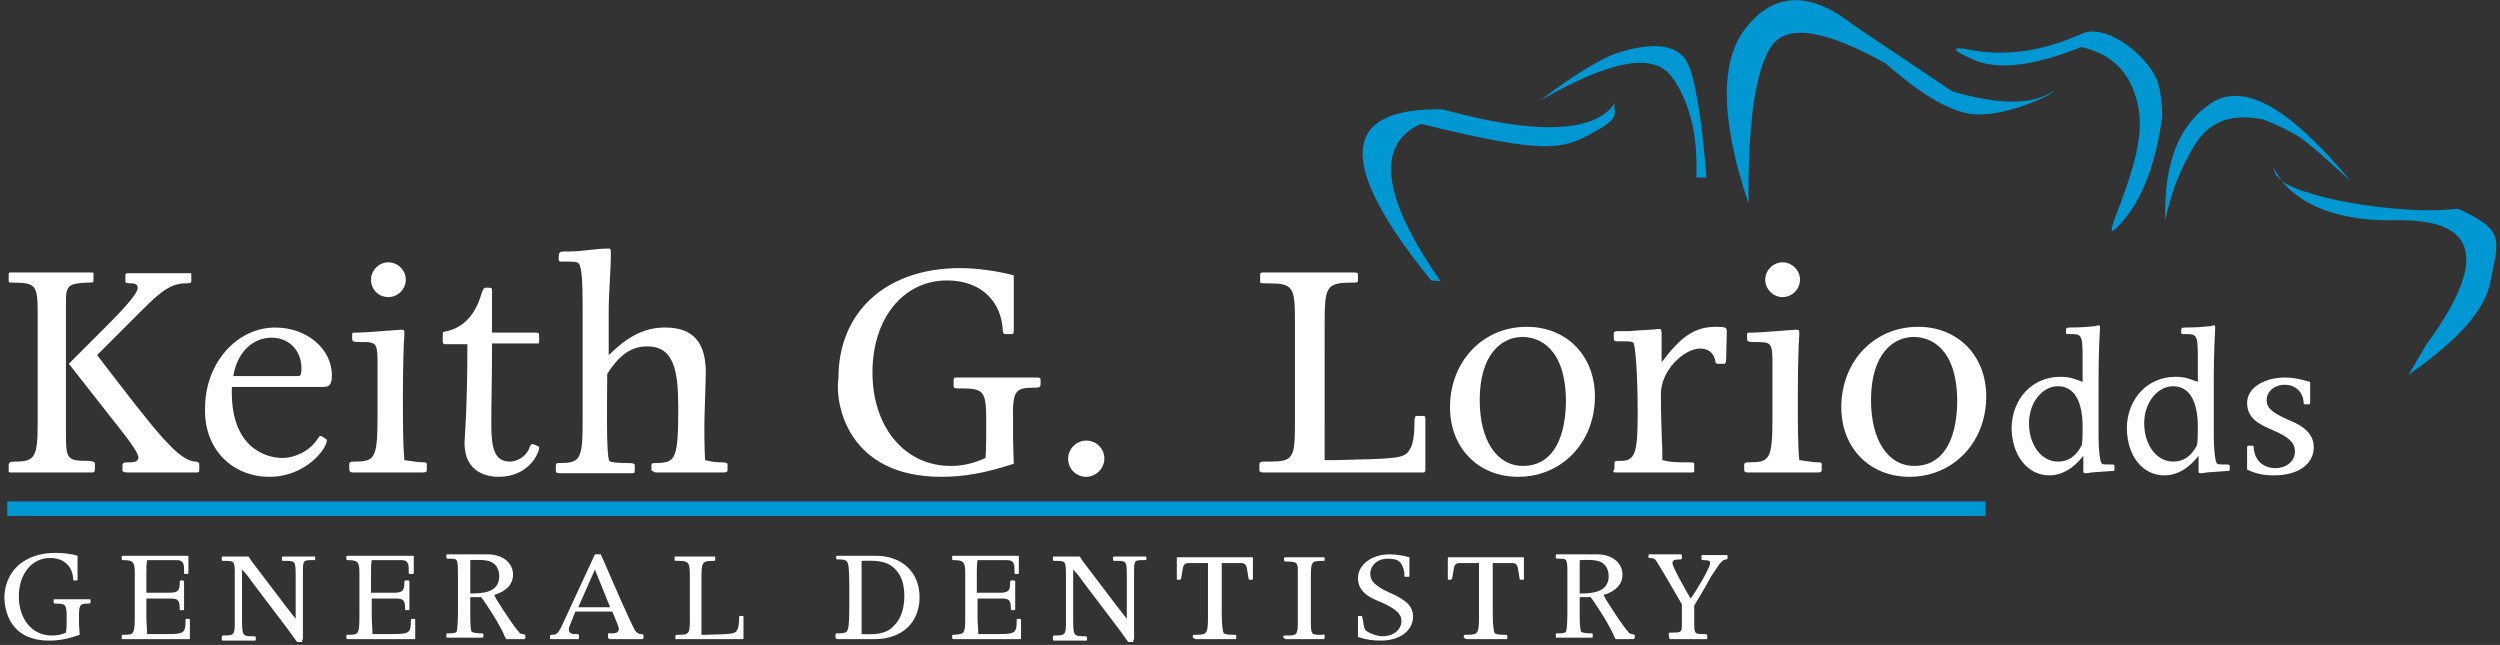 <?xml version="1.0" encoding="utf-8"?>
<svg xmlns="http://www.w3.org/2000/svg" xmlns:xlink="http://www.w3.org/1999/xlink" version="1.1" id="Layer_1" x="0px" y="0px" viewBox="0 0 345 89" style="enable-background:new 0 0 345 89;">
<rect x="0" y="0" width="345" height="89" fill="#333333" stroke="none"/>
<g id="Artboard-Copy-3">
	<path id="KeithG.Lorio" style="fill:#FFFFFF;" d="M17.6,65.2l9.6,0c0.2,0,0.3-0.1,0.3-0.3v-0.7c0-0.4-0.1-0.4-0.4-0.5&#xA;		c-2.4,0-5.2-3.6-13.7-14.7l6.3-6.3c2.8-2.8,4.1-3.6,6-3.6c0.5,0,0.7,0,0.7-0.4v-0.9c0-0.1,0-0.1-0.3-0.1h-8.4&#xA;		c-0.3,0-0.4,0.1-0.4,0.3v0.9c0,0.1,0.2,0.2,0.8,0.2s0.9,0.2,0.9,0.6c0,0.7-1.2,2.2-4.4,5.4l-5.1,5.1l6.6,8.4c2,2.5,3,4,3,4.5&#xA;		s-0.4,0.7-1.1,0.7c-0.9,0-1.1,0-1.1,0.5v0.7C17,65.1,17.2,65.2,17.6,65.2z M1.4,65.2l11.4,0c0.1,0,0.3-0.1,0.3-0.4v-0.7&#xA;		c0-0.4-0.1-0.4-0.9-0.5c-2.9,0-3.1-0.2-3.1-3.7l0-18.4c0-2.1,0.4-2.4,3-2.5c0.6,0,0.8,0,0.8-0.2v-1.1c0-0.1-0.1-0.1-0.4-0.1H1.6&#xA;		c-0.3,0-0.4,0-0.4,0.2v0.9C1.2,39,1.3,39,1.7,39c3.4,0,3.5,0.4,3.5,4.6v14.8c0,4.7-0.4,5.3-3.1,5.3c-0.7,0-0.9,0.1-0.9,0.5v0.7&#xA;		C1.2,65.1,1.2,65.2,1.4,65.2z M37.2,65.8c5,0,7.9-3.9,7.9-5c0-0.1,0-0.2-0.1-0.2l-0.6-0.4c-0.3-0.1-0.3,0-0.6,0.4&#xA;		c-1,1.6-3.1,2.6-4.8,2.6c-2.4,0-7.3-1.5-7-9.8h12.6c0.9,0,1.2-0.4,1.2-1.6c0-3.7-3.5-6.6-7.8-6.6c-5.4,0-9.7,5-9.7,11.1&#xA;		C28.1,61.8,31.9,65.8,37.2,65.8z M41.2,51.9h-9c0.5-3.2,2.6-5.3,5.3-5.3c2.4,0,4.1,1.8,4.1,4.2C41.6,51.6,41.5,51.9,41.2,51.9z&#xA;		 M53.6,41c1.3,0,2.4-1.1,2.4-2.4c0-1.3-1.1-2.4-2.4-2.4c-1.3,0-2.4,1.1-2.4,2.4C51.2,39.9,52.2,41,53.6,41z M48.7,65.2l9.6,0&#xA;		c0.5,0,0.6-0.1,0.6-0.4v-0.7c0-0.3-0.2-0.3-0.5-0.3c-0.5,0-1.2-0.1-2.6-0.3c-0.2-2.3-0.2-5.2-0.2-8.9c0-3.5,0.1-7.2,0.2-8.4v-0.3&#xA;		c0-0.3,0-0.4-0.5-0.4c-0.3,0-4.8,0.4-5.8,0.4l-0.3,0c-0.5,0-0.6,0-0.6,0.2v0.6c0,0.4,0.1,0.5,1,0.5c2.5,0,2.5,0,2.5,3.6v6.7&#xA;		c0,5.9-0.4,6.2-3.3,6.2c-0.4,0-0.6,0.1-0.6,0.3v0.7C48.2,65.1,48.4,65.2,48.7,65.2z M68.8,65.8c4.2,0,5.6-3.3,5.6-4&#xA;		c0-0.1,0-0.2-0.1-0.2l-0.7-0.3c-0.2-0.1-0.4,0.1-0.5,0.4c-0.5,1.5-2,2-2.7,2c-2.1,0-2.6-1.7-2.6-5.1l0-0.5c0-2.6,0.1-5.3,0.1-10.7&#xA;		h6.2c0.3,0,0.3,0,0.3-0.3v-0.9c0-0.2-0.1-0.3-0.4-0.3h-6.1v-5.8c0-0.4-0.1-0.4-0.8-0.4c-0.4,0-0.5,0.3-0.8,1.3&#xA;		c-0.9,2.7-2.5,4.2-4.6,4.7c-0.6,0.1-0.6,0.1-0.6,0.5l0,0.9c0,0.3,0.1,0.4,0.3,0.4h3.1c0,9.2-0.4,13.2-0.4,13.6&#xA;		C64.1,65.4,67.5,65.8,68.8,65.8z M90.5,65.2l9.4,0c0.3,0,0.5-0.1,0.5-0.3v-0.8c0-0.2-0.2-0.3-0.9-0.3c-0.8,0-1.4-0.1-2.2-0.3&#xA;		c-0.1-2.2-0.1-3.3-0.1-4.9c0-1.1,0.2-6.1,0.2-7.2c0-4.2-1.8-6.2-5.6-6.2c-2.8,0-5,1.1-7.8,3.8v-5.9c0-3,0.3-5.4,0.3-8.4&#xA;		c0-0.3-0.1-0.4-0.3-0.4c-0.9,0-1.8,0.1-2.7,0.2c-0.9,0.1-1.8,0.2-2.7,0.2H78c-0.8,0-0.9,0.1-0.9,0.9l0,0.1c0,0.4,0,0.4,0.8,0.4&#xA;		c1.3,0,1.8,0,2,0.3c0.4,0.5,0.5,2.8,0.5,5.7v16.3c0,5.1-0.4,5.5-3.3,5.5c-0.4,0-0.4,0.1-0.4,1c0,0.3,0.1,0.4,0.5,0.4l10,0&#xA;		c0.3,0,0.4,0,0.4-0.4v-0.6c0-0.3-0.1-0.4-1-0.4c-1.3,0-2.4-0.1-2.5-0.3c-0.5-0.6-0.3-9.6-0.3-12c1.7-2.7,3.4-3.8,5.5-3.8&#xA;		c3.7,0,4.3,3.3,4.3,8.5c0,7.1-0.4,7.5-2.9,7.6c-0.6,0-0.8,0-0.8,0.3v0.7C90.1,65,90.3,65.2,90.5,65.2z M129.9,65.8&#xA;		c3.1,0,6-0.5,10-1.8c0-0.6-0.1-2.6-0.1-4.2l0-1.7c-0.1-4.2,0.3-4.6,2.9-4.6c0.6,0,0.9,0,0.9-0.5v-0.6c0-0.2-0.1-0.3-0.4-0.3h-11.3&#xA;		c-0.2,0-0.3,0.1-0.3,0.3v0.8c0,0.4,0.1,0.4,1.1,0.4c3.1,0,3.4,0.4,3.4,4.6c0,2,0,3.8-0.1,5c-1.5,0.7-3.1,1.1-4.8,1.1&#xA;		c-6.3,0-10.8-5.3-10.8-12.9c0-7.4,4.2-12.7,10.3-12.7c4.5,0,7.5,2.7,7.7,7c0,0.2,0.1,0.4,0.3,0.4h0.9c0.2,0,0.3-0.1,0.3-0.5v-7.6&#xA;		c-2.2-0.6-5.1-1-7.4-1c-10.2,0-16.8,6-16.8,15.2C115.2,55.5,116.8,65.8,129.9,65.8z M149.9,65.8c1.4,0,2.5-1.2,2.5-2.5&#xA;		c0-1.4-1.1-2.5-2.5-2.5c-1.4,0-2.5,1.2-2.5,2.5C147.4,64.7,148.5,65.8,149.9,65.8z M174.3,65.2l22.2,0c0.1,0,0.2-0.2,0.2-0.3v-7.2&#xA;		c0-0.2-0.1-0.3-0.3-0.3h-0.9c-0.2,0-0.3,0.2-0.3,0.7c0,2-0.2,3.3-0.7,4c-0.7,1.2-1.8,1.2-10.4,1.4l-1.3,0V44.7&#xA;		c0-5.2,0.2-5.7,3.9-5.7c0.5,0,0.7,0,0.7-0.3v-0.9c0-0.1-0.2-0.2-0.5-0.2h-12.7c-0.1,0-0.3,0.1-0.3,0.2v1.1c0,0.2,0.2,0.2,1.1,0.2&#xA;		c3.4,0,3.7,0.5,3.7,4.9v14.6c0,4.7-0.3,5.1-3.6,5.1h-0.8c-0.3,0-0.5,0.1-0.5,0.4v0.9C173.9,65.1,174,65.2,174.3,65.2z M209.5,65.8&#xA;		c6,0,10.6-4.7,10.6-11.1c0-5.6-3.9-9.6-9.4-9.6c-6.1,0-10.6,4.8-10.6,11.1C200.1,61.8,204,65.8,209.5,65.8z M210.2,64.3&#xA;		c-3.7,0-6-3.6-6-9.1c0-6.4,3.1-8.7,5.9-8.7v0c2.3,0,6,1.5,6,9C216,61.1,213.9,64.3,210.2,64.3z M223,65.2l10.2,0&#xA;		c0.6,0,0.6,0,0.6-0.3V64c0-0.2-0.2-0.2-1.2-0.2c-1.3,0-2,0-3.2-0.3l0-1.2c-0.1-2.6-0.2-5.2-0.2-7.9c0-3.4,3.3-6.3,5.4-6.3&#xA;		c1.1,0,1.8,0.5,2.1,1.6c0,0.3,0.1,0.5,0.3,0.5h1c0.1,0,0.2-0.3,0.2-0.4l0.1-4.1c0-0.5-0.2-0.6-1.5-0.6c-2.9,0-4.8,1.3-7.5,4.9v-4&#xA;		c0-0.4-0.1-0.6-0.2-0.6l-0.3,0c-0.5,0.1-1.4,0.1-2.8,0.2l-1.2,0.1c-0.2,0-0.7,0-1.5,0c-0.4,0-0.6,0.1-0.6,0.2v0.9&#xA;		c0,0.2,0.1,0.3,0.6,0.3c1.5,0,1.9,0,2.1,0.2c0.3,0.3,0.6,4.6,0.6,9.5l0,0.3c0,5.6-0.4,6.5-2.4,6.5c-0.7,0-0.8,0-0.8,0.3v0.8&#xA;		C222.5,65.1,222.6,65.2,223,65.2z M246,41c1.3,0,2.4-1.1,2.4-2.4c0-1.3-1.1-2.4-2.4-2.4c-1.3,0-2.4,1.1-2.4,2.4&#xA;		C243.6,39.9,244.7,41,246,41z M241.2,65.2l9.6,0c0.5,0,0.6-0.1,0.6-0.4v-0.7c0-0.3-0.2-0.3-0.5-0.3c-0.5,0-1.2-0.1-2.6-0.3&#xA;		c-0.2-2.1-0.2-4.9-0.2-8.3l0-0.6c0-3.5,0.1-7.2,0.2-8.4v-0.3c0-0.3,0-0.4-0.5-0.4c-0.3,0-4.8,0.4-5.8,0.4l-0.3,0&#xA;		c-0.5,0-0.6,0-0.6,0.2v0.6c0,0.4,0.1,0.5,1,0.5c2.4,0,2.5,0,2.5,3.2l0,7.2c0,5.9-0.4,6.2-3.3,6.2c-0.4,0-0.6,0.1-0.6,0.3v0.7&#xA;		C240.7,65.1,240.8,65.2,241.2,65.2z M263.5,65.8c6,0,10.6-4.7,10.6-11.1c0-5.6-3.9-9.6-9.4-9.6c-6.1,0-10.6,4.8-10.6,11.1&#xA;		C254.1,61.8,258,65.8,263.5,65.8z M264.2,64.3c-3.7,0-6-3.6-6-9.1c0-6.4,3.1-8.7,5.9-8.7v0c2.3,0,6,1.5,6,9&#xA;		C270,61.1,267.9,64.3,264.2,64.3z"/>
	<path id="GENERALDENTISTRY" style="fill:#FFFFFF;" d="M6.8,88.4c1.3,0,2.5-0.2,4.2-0.8c0-0.3-0.1-1.1-0.1-1.7l0-0.7&#xA;		c0-1.7,0.1-1.9,1.2-1.9c0.2,0,0.4,0,0.4-0.2v-0.3c0-0.1-0.1-0.1-0.2-0.1H7.5c-0.1,0-0.1,0.1-0.1,0.1v0.3c0,0.2,0.1,0.2,0.4,0.2&#xA;		c1.3,0,1.4,0.2,1.4,1.9c0,0.8,0,1.6-0.1,2.1c-0.6,0.3-1.3,0.4-2,0.4c-2.6,0-4.5-2.2-4.5-5.4c0-3.1,1.8-5.3,4.3-5.3&#xA;		c1.9,0,3.1,1.1,3.2,2.9c0,0.1,0,0.2,0.1,0.2h0.4c0.1,0,0.1,0,0.1-0.2v-3.2c-0.9-0.3-2.1-0.4-3.1-0.4c-4.2,0-7,2.5-7,6.3&#xA;		C0.7,84.2,1.3,88.4,6.8,88.4z M16.9,88.2l9.2,0c0.1,0,0.1,0,0.1-0.1v-2.5c0-0.1,0-0.2-0.1-0.2h-0.4c-0.1,0-0.1,0.1-0.1,0.3&#xA;		c0,1.6-0.2,1.8-2.4,1.8l-2.9,0c0-0.9-0.1-1.5-0.1-2.4v-2.5h3.4c1,0,1.2,0.3,1.2,1.4c0,0.2,0,0.2,0.1,0.2h0.4c0.1,0,0.1,0,0.1-0.2&#xA;		v-3.7c0-0.1,0-0.2-0.2-0.2H25c-0.1,0-0.2,0-0.2,0.3c0,1.1-0.2,1.4-1.5,1.4h-3.1v-2.5c0-0.9,0-1.4,0.1-2h4.1c0.7,0,1,0.3,1,1.2V79&#xA;		c0,0.1,0,0.2,0.1,0.2h0.4c0.1,0,0.1-0.1,0.1-0.2v-2.1c0-0.2,0-0.2-0.2-0.2H17c-0.1,0-0.2,0-0.2,0.1v0.4c0,0.1,0.1,0.1,0.3,0.1&#xA;		c1.3,0,1.5,0.3,1.5,1.8v5.7c0,2.8-0.1,2.8-1.6,2.8c-0.1,0-0.2,0-0.2,0.1V88C16.8,88.2,16.8,88.2,16.9,88.2z M41.7,88.3&#xA;		c0.1,0,0.1-0.1,0.1-0.2l0-9.2c0-1.6,0.1-1.6,1.3-1.6c0.3,0,0.4,0,0.4-0.1v-0.3c0-0.1-0.1-0.1-0.1-0.1h-4.3c-0.1,0-0.2,0-0.2,0.1&#xA;		v0.3c0,0.2,0,0.2,0.4,0.2c1.4,0,1.5,0,1.5,1.9v6.1c-0.4-0.5-1-1.3-1.4-1.8l-4.1-5.4c-0.4-0.5-0.7-0.9-1-1.4h-3.6&#xA;		c-0.1,0-0.1,0-0.1,0.4c0,0.2,0,0.2,0.4,0.2c1.4,0,1.4,0.1,1.4,2v6.7c0,1.5-0.2,1.6-1.5,1.6c-0.3,0-0.3,0-0.3,0.5&#xA;		c0,0.1,0,0.2,0.2,0.2l4.4,0c0.1,0,0.1-0.1,0.1-0.1v-0.3c0-0.2-0.1-0.2-0.5-0.2c-1.3,0-1.4-0.1-1.4-2.3l0-6.9c0.5,0.5,0.9,1,1.3,1.6&#xA;		l5,6.6l1.3,1.8H41.7z M48,88.2l9.2,0c0.1,0,0.1,0,0.1-0.1v-2.5c0-0.1,0-0.2-0.1-0.2h-0.4c-0.1,0-0.1,0.1-0.1,0.3&#xA;		c0,1.6-0.2,1.8-2.4,1.8l-2.9,0c0-0.9-0.1-1.5-0.1-2.4v-2.5h3.4c1,0,1.2,0.3,1.2,1.4c0,0.2,0,0.2,0.1,0.2h0.4c0.1,0,0.1,0,0.1-0.2&#xA;		v-3.7c0-0.1,0-0.2-0.2-0.2h-0.3c-0.1,0-0.2,0-0.2,0.3c0,1.1-0.2,1.4-1.5,1.4h-3.1v-2.5c0-0.9,0-1.4,0.1-2h4.1c0.7,0,1,0.3,1,1.2V79&#xA;		c0,0.1,0,0.2,0.1,0.2H57c0.1,0,0.1-0.1,0.1-0.2v-2.1c0-0.2,0-0.2-0.2-0.2H48c-0.1,0-0.2,0-0.2,0.1v0.4c0,0.1,0.1,0.1,0.3,0.1&#xA;		c1.3,0,1.5,0.3,1.5,1.8v5.7c0,2.8-0.1,2.8-1.6,2.8c-0.1,0-0.2,0-0.2,0.1V88C47.8,88.2,47.9,88.2,48,88.2z M69.9,88.2l2.4,0&#xA;		c0.1,0,0.2-0.1,0.2-0.2v-0.3c0-0.1-0.1-0.1-0.3-0.2c-0.3,0-0.5-0.1-0.6-0.3c-0.4-0.4-1.6-2.1-3.1-4.5l-0.3-0.6&#xA;		c1.7-0.5,2.6-1.5,2.6-2.8c0-1.6-1.4-2.8-3.5-2.8h-5.5c-0.1,0-0.2,0-0.2,0.1v0.3c0,0.2,0.1,0.2,0.5,0.2c1.1,0,1.1,0,1.1,2.6v4.8&#xA;		c0,1.6-0.1,2.5-0.2,2.7c-0.2,0.2-0.7,0.2-1.1,0.2c-0.3,0-0.3,0-0.3,0.2v0.3c0,0.1,0,0.1,0.1,0.1l4.8,0c0.1,0,0.2,0,0.2-0.1v-0.4&#xA;		c0-0.1-0.2-0.1-0.3-0.1c-0.7,0-1.1-0.1-1.3-0.2c-0.1-0.1-0.2-0.8-0.2-2l0-2.8h0.7l0.7,0l0.1,0l0.3,0.4c1.4,2,2.6,4.1,2.9,4.9&#xA;		C69.8,88.1,69.8,88.2,69.9,88.2z M64.9,81.9v-4.6c1.8-0.1,2.8,0,3.4,0.6c0.4,0.4,0.6,1,0.6,1.6C68.9,81.8,66.6,81.9,64.9,81.9z&#xA;		 M84.1,88.2l4.5,0c0.1,0,0.2,0,0.2-0.2v-0.3c0-0.1,0-0.2-0.4-0.2c-0.3,0-0.5-0.2-0.7-0.4c-0.6-0.9-3.7-8.1-4.3-9.5l-0.5-1.1h-0.8&#xA;		l-4.4,9.5c-0.7,1.6-1,1.6-1.6,1.6c-0.1,0-0.2,0.1-0.2,0.2V88c0,0.1,0,0.2,0.1,0.2l3.8,0c0.1,0,0.1-0.1,0.1-0.2v-0.3&#xA;		c0-0.1-0.1-0.2-0.2-0.2h-0.4c-0.5,0-0.8-0.2-0.8-0.6c0-0.1,0-0.3,0.1-0.5l0.8-2h5.1l0.7,1.7c0.1,0.3,0.2,0.5,0.2,0.7&#xA;		c0,0.4-0.3,0.6-0.9,0.6h-0.5c-0.1,0-0.1,0.1-0.1,0.2l0,0.3C83.9,88.1,84.1,88.2,84.1,88.2z M84.2,83.8h-4.4l2.3-5.2L84.2,83.8z&#xA;		 M93.3,88.2l9.2,0c0.1,0,0.1-0.1,0.1-0.1v-3c0-0.1-0.1-0.1-0.1-0.1h-0.4c-0.1,0-0.1,0.1-0.1,0.3c0,0.8-0.1,1.4-0.3,1.7&#xA;		c-0.3,0.5-0.8,0.5-4.3,0.6l-0.6,0v-7.8c0-2.2,0.1-2.4,1.6-2.4c0.2,0,0.3,0,0.3-0.1v-0.4c0-0.1-0.1-0.1-0.2-0.1h-5.3&#xA;		c-0.1,0-0.1,0-0.1,0.1v0.4c0,0.1,0.1,0.1,0.5,0.1c1.4,0,1.6,0.2,1.6,2v6.1c0,1.9-0.1,2.1-1.5,2.1h-0.3c-0.1,0-0.2,0.1-0.2,0.2v0.4&#xA;		C93.1,88.2,93.1,88.2,93.3,88.2z M115.6,88.2l5.1,0c3.8,0,6.2-2.3,6.2-5.8c0-3.4-2.4-5.7-6-5.7h-5.3c-0.2,0-0.2,0-0.2,0.1v0.3&#xA;		c0,0.1,0.1,0.1,0.1,0.1h0.4c0.4,0,0.8,0.1,0.9,0.2c0.3,0.2,0.4,1.2,0.4,3.2v3.4c0,2.2-0.1,2.9-0.4,3.2c-0.1,0.1-0.5,0.2-1,0.2h-0.3&#xA;		c-0.1,0-0.2,0-0.2,0.1V88C115.4,88.1,115.4,88.2,115.6,88.2z M118.9,87.5c0-0.5,0-0.9,0-1.6l0-6.8c0-0.6,0-1.2,0-1.7&#xA;		c2.4-0.1,3.6,0.1,4.6,1.1c0.9,0.9,1.3,2.1,1.3,3.8c0,1.6-0.5,3.2-1.4,4C122.4,87.5,120.8,87.6,118.9,87.5z M131.6,88.2l9.2,0&#xA;		c0.1,0,0.1,0,0.1-0.1v-2.5c0-0.1,0-0.2-0.1-0.2h-0.4c-0.1,0-0.1,0.1-0.1,0.3c0,1.6-0.2,1.8-2.4,1.8l-2.9,0c0-0.9-0.1-1.5-0.1-2.4&#xA;		v-2.5h3.4c1,0,1.2,0.3,1.2,1.4c0,0.2,0,0.2,0.1,0.2h0.4c0.1,0,0.1,0,0.1-0.2v-3.7c0-0.1,0-0.2-0.2-0.2h-0.3c-0.1,0-0.2,0-0.2,0.3&#xA;		c0,1.1-0.2,1.4-1.5,1.4h-3.1v-2.5c0-0.9,0-1.4,0.1-2h4.1c0.7,0,1,0.3,1,1.2V79c0,0.1,0,0.2,0.1,0.2h0.4c0.1,0,0.1-0.1,0.1-0.2v-2.1&#xA;		c0-0.2,0-0.2-0.2-0.2h-8.8c-0.1,0-0.2,0-0.2,0.1v0.4c0,0.1,0.1,0.1,0.3,0.1c1.3,0,1.5,0.3,1.5,1.8l0,6.1c0,2.3-0.1,2.3-1.6,2.4&#xA;		c-0.1,0-0.2,0-0.2,0.1V88C131.4,88.2,131.5,88.2,131.6,88.2z M156.4,88.3c0.1,0,0.1-0.1,0.1-0.2l0-9.2c0-1.6,0.1-1.6,1.3-1.6&#xA;		c0.3,0,0.4,0,0.4-0.1v-0.3c0-0.1-0.1-0.1-0.1-0.1h-4.3c-0.1,0-0.2,0-0.2,0.1v0.3c0,0.2,0,0.2,0.4,0.2c1.4,0,1.5,0,1.5,1.9v6.1&#xA;		c-0.4-0.5-1-1.3-1.4-1.8l-4.1-5.4c-0.4-0.5-0.7-0.9-1-1.4h-3.6c-0.1,0-0.1,0-0.1,0.4c0,0.2,0,0.2,0.4,0.2c1.4,0,1.4,0.1,1.4,2v6.7&#xA;		c0,1.5-0.2,1.6-1.5,1.6c-0.3,0-0.3,0-0.3,0.5c0,0.1,0,0.2,0.2,0.2l4.4,0c0.1,0,0.1-0.1,0.1-0.1v-0.3c0-0.2-0.1-0.2-0.5-0.2&#xA;		c-1.3,0-1.4-0.1-1.4-2.3l0-6.9c0.5,0.5,0.9,1,1.3,1.6l5,6.6l1.3,1.8H156.4z M165,88.2l5.5,0c0.1,0,0.1,0,0.1-0.1v-0.4&#xA;		c0-0.1,0-0.1-0.5-0.1c-0.7,0-1.1-0.1-1.2-0.2c-0.2-0.2-0.3-1.3-0.3-2.9v-6.8h2.6c0.6,0,0.8,0.2,0.9,0.9l0.2,1.2&#xA;		c0,0.1,0,0.2,0.2,0.2h0.3c0.1,0,0.1,0,0.1-0.1v-2.8c0-0.2,0-0.2-0.2-0.2h-10.1c-0.2,0-0.2,0-0.2,0.2v2.8c0,0.1,0.1,0.1,0.1,0.1h0.3&#xA;		c0.1,0,0.2-0.1,0.2-0.2l0.2-1.2c0.1-0.7,0.3-0.9,0.9-0.9h2.6v7.3c0,2.4-0.1,2.6-1.6,2.6c-0.4,0-0.5,0-0.5,0.2V88&#xA;		C164.9,88.1,164.9,88.2,165,88.2z M177.4,88.2l5.2,0c0.1,0,0.2,0,0.2-0.2v-0.3c0-0.1-0.1-0.2-0.3-0.1l-0.5,0c-1,0-1.1-0.1-1.1-1.9&#xA;		v-6.1c0-2.1,0.1-2.2,1.7-2.2c0.2,0,0.2,0,0.2-0.1v-0.3c0-0.1-0.1-0.1-0.2-0.1h-5.2c-0.1,0-0.2,0-0.2,0.1v0.3c0,0.1,0.1,0.2,0.3,0.2&#xA;		c1.4,0,1.6,0.1,1.6,1.2l0,7.1c0,1.7-0.1,1.9-1.3,1.9l-0.4,0c-0.2,0-0.3,0-0.3,0.1V88C177.3,88.1,177.4,88.2,177.4,88.2z&#xA;		 M190.6,88.4c2.6,0,4.4-1.4,4.4-3.3c0-1.4-0.9-2.3-3.2-3.3c-2-0.9-2.7-1.6-2.7-2.6c0-1.2,1-2.1,2.4-2.1c1.5,0,2,0.4,2.3,1.9l0,0.3&#xA;		c0,0.3,0,0.3,0.2,0.3h0.3c0.1,0,0.2,0,0.2-0.1v-2.6c-0.7-0.2-1.8-0.4-2.7-0.4c-2.5,0-4.4,1.4-4.4,3.3c0,2,1.9,2.8,3.2,3.3&#xA;		c2,0.9,2.8,1.6,2.8,2.6c0,1.2-1.1,2.1-2.6,2.1c-0.7,0-1.6-0.3-2.2-0.7c-0.3-0.2-0.4-0.6-0.5-1.4c-0.1-0.4-0.1-0.7-0.2-0.7h-0.4&#xA;		c-0.1,0-0.1,0.1-0.1,0.2v2.7C188.6,88.3,189.4,88.4,190.6,88.4z M202.4,88.2l5.5,0c0.1,0,0.1,0,0.1-0.1v-0.4c0-0.1,0-0.1-0.5-0.1&#xA;		c-0.7,0-1.1-0.1-1.2-0.2c-0.2-0.2-0.3-1.3-0.3-2.9v-6.8h2.6c0.6,0,0.8,0.2,0.9,0.9l0.2,1.2c0,0.1,0,0.2,0.2,0.2h0.3&#xA;		c0.1,0,0.1,0,0.1-0.1v-2.8c0-0.2,0-0.2-0.2-0.2h-10.1c-0.2,0-0.2,0-0.2,0.2v2.8c0,0.1,0.1,0.1,0.1,0.1h0.3c0.1,0,0.2-0.1,0.2-0.2&#xA;		l0.2-1.2c0.1-0.7,0.3-0.9,0.9-0.9h2.6v7.3c0,2.4-0.1,2.6-1.6,2.6c-0.4,0-0.5,0-0.5,0.2V88C202.2,88.1,202.3,88.2,202.4,88.2z&#xA;		 M223,88.2l2.4,0c0.1,0,0.2-0.1,0.2-0.2v-0.3c0-0.1-0.1-0.1-0.3-0.2c-0.3,0-0.5-0.1-0.6-0.3c-0.4-0.4-1.6-2.1-3.1-4.5l-0.3-0.6&#xA;		c1.7-0.5,2.6-1.5,2.6-2.8c0-1.6-1.4-2.8-3.5-2.8h-5.5c-0.1,0-0.2,0-0.2,0.1v0.3c0,0.2,0.1,0.2,0.5,0.2c1,0,1.1,0,1.1,1.9l0,5.5&#xA;		c0,1.6-0.1,2.5-0.2,2.7c-0.2,0.2-0.7,0.2-1.1,0.2c-0.3,0-0.3,0-0.3,0.2v0.3c0,0.1,0,0.1,0.1,0.1l4.8,0c0.1,0,0.2,0,0.2-0.1v-0.4&#xA;		c0-0.1-0.2-0.1-0.3-0.1c-0.7,0-1.1-0.1-1.3-0.2c-0.1-0.2-0.2-0.9-0.2-2.2v-2.6h0.7l0.7,0l0.1,0l0.3,0.4c1.4,2,2.6,4.1,2.9,4.9&#xA;		C222.9,88.1,222.9,88.2,223,88.2z M218,81.9v-4.6c1.8-0.1,2.8,0,3.4,0.6c0.4,0.4,0.6,1,0.6,1.6C222,81.8,219.6,81.9,218,81.9z&#xA;		 M230.6,88.2l4.8,0c0.1,0,0.2,0,0.2-0.1v-0.4c0-0.1-0.1-0.2-0.4-0.2c-0.6,0-1.1,0-1.2-0.2c-0.2-0.2-0.2-0.6-0.2-2&#xA;		c0-0.6,0-1.1,0-1.7l0.4-0.7c0.8-1.3,1.6-2.7,1.9-3.3l0.8-1.2c0.6-0.9,0.8-1.1,1.3-1.2c0.1,0,0.2-0.1,0.2-0.1v-0.4&#xA;		c0,0,0-0.1-0.1-0.1H235c-0.1,0-0.2,0-0.2,0.1v0.4c0,0.1,0,0.2,0.3,0.2c0.7,0,0.9,0.1,0.9,0.4c0,0.7-2.2,4.3-2.7,4.9&#xA;		c-0.4-0.7-2.5-4.3-2.5-4.9c0-0.4,0.3-0.5,1-0.5c0.2,0,0.3,0,0.3-0.2v-0.3c0-0.1-0.1-0.2-0.1-0.2h-4.4c-0.1,0-0.1,0-0.1,0.1v0.3&#xA;		c0,0.1,0,0.1,0.2,0.1c0.4,0,0.5,0.1,0.7,0.2c0.3,0.3,2.2,3.6,3.3,5.5l0.4,0.7v2.9c0,1-0.2,1-1.5,1c-0.2,0-0.3,0-0.3,0.1v0.4&#xA;		C230.4,88.2,230.4,88.2,230.6,88.2z"/>
	<rect id="Rectangle" x="1" y="69.2" style="fill-rule:evenodd;clip-rule:evenodd;fill:#0097D2;" width="273" height="2"/>
	<path id="dds" style="fill:#FFFFFF;" d="M282.8,65.6c1.7,0,3.3-0.9,4.7-2.7c0,0.4,0,1,0,2.1c0,0.3,0.1,0.3,0.4,0.3&#xA;		c0.1,0,0.3,0,0.7-0.1c1-0.1,1.7-0.1,2.8-0.2c0.3,0,0.4,0,0.4-0.2v-0.5c0-0.2-0.1-0.2-0.8-0.2c-0.6,0-0.9,0-1-0.2&#xA;		c-0.2-0.2-0.4-1.9-0.4-3.6l0-6.2c0-3.3,0-5.1,0.2-8.9c0-0.2,0-0.3-0.2-0.3c-0.1,0-0.2,0-0.4,0.1c-1,0.1-2,0.2-3.6,0.2&#xA;		c-0.5,0-0.5,0.1-0.5,0.7c0,0.2,0.1,0.2,0.5,0.2c1.6,0,1.8,0,1.8,3.1v3.5c-1.1-0.4-1.7-0.7-3.1-0.7c-3.8,0-6.7,3-6.7,7.2&#xA;		C277.7,63,279.9,65.6,282.8,65.6z M284,63.7c-2.3,0-4-2.3-4-5.3c0-2.8,1.8-5.1,4-5.1s3.4,2,3.4,5.6c0,1,0,1.7-0.1,2.5&#xA;		C286.5,63,285.4,63.7,284,63.7z M298.7,65.6c1.7,0,3.3-0.9,4.7-2.7c0,0.4,0,1,0,2.1c0,0.3,0.1,0.3,0.4,0.3c0.1,0,0.3,0,0.7-0.1&#xA;		c1-0.1,1.7-0.1,2.8-0.2c0.3,0,0.4,0,0.4-0.2v-0.5c0-0.2-0.1-0.2-0.8-0.2c-0.6,0-0.9,0-1-0.2c-0.2-0.2-0.4-1.9-0.4-3.6l0-6.2&#xA;		c0-3.3,0-5.1,0.2-8.9c0-0.2,0-0.3-0.2-0.3c-0.1,0-0.2,0-0.4,0.1c-1,0.1-2,0.2-3.6,0.2c-0.5,0-0.5,0.1-0.5,0.7&#xA;		c0,0.2,0.1,0.2,0.5,0.2c1.6,0,1.8,0,1.8,3.1v3.5c-1.1-0.4-1.7-0.7-3.1-0.7c-3.8,0-6.7,3-6.7,7.2C293.6,63,295.7,65.6,298.7,65.6z&#xA;		 M299.9,63.7c-2.3,0-4-2.3-4-5.3c0-2.8,1.8-5.1,4-5.1c2.2,0,3.4,2,3.4,5.6c0,1,0,1.7-0.1,2.5C302.4,63,301.3,63.7,299.9,63.7z&#xA;		 M313.8,65.6c3.3,0,5.5-1.5,5.5-3.9c0-2.2-2.1-3.2-3.6-3.8c-2.2-1-2.9-1.6-2.9-2.7c0-1.2,1.1-2.1,2.5-2.1c1.5,0,2.5,1,2.6,2.4&#xA;		c0,0.2,0,0.3,0.2,0.3h0.5c0.1,0,0.2-0.1,0.2-0.2v-2.9c-1.5-0.4-2.3-0.6-3.4-0.6c-3.1,0-5.3,1.5-5.3,3.5c0,2.2,1.8,3,3.4,3.7&#xA;		c2.4,1,3.2,1.8,3.2,3c0,1.3-1.1,2.3-2.7,2.3c-1.6,0-2.9-1-3-2.9c0-0.1,0-0.2-0.2-0.2h-0.5c-0.1,0-0.2,0.1-0.2,0.2v3.1&#xA;		C311.3,65.4,312.5,65.6,313.8,65.6z"/>
	<path id="Combined-Shape" style="fill-rule:evenodd;clip-rule:evenodd;fill:#0097D2;" d="M314.9,25L314.9,25&#xA;		c3.9,2.7,17.5,4.7,24.3,3.8c6.6,3,5.6,4.2,4.5,10c-0.7,3.9-4.4,8.1-11.3,12.9l0,0l2.4-4.1c8.6-11.7,7.2-17.4-4.1-17.2&#xA;		C321.1,30.6,316.8,27.3,314.9,25L314.9,25z M222.9,14.2c-0.1,0.4-0.2,0.7-0.1,0.9c0.1,0.6,0.3,1.3-1.9,2.6c-5.1,3-6.8,3.8-24.8-0.6&#xA;		c-6.3,2.8-5.4,10.1,2.7,21.7l0,0l-1.3-0.1c-13.1-16.1-12.6-23.9,1.6-23.6C212.2,18.7,220.1,18.3,222.9,14.2z M297.3,10.3&#xA;		c0.7,1.1,1,3,1.1,5.7c-0.9,6.7-2.8,11.6-5.7,14.8c-4.3,4.8,3.6-7.9,2.5-15.3c-0.7-5-3.4-8-8-9c-6.5,2.6-11.4,3.2-14.7,1.8&#xA;		s-3.4-2-0.5-1.4c4.7,0.9,9.8,0.2,15.2-2.2C290.3,3.2,295.4,6.9,297.3,10.3z M324.4,25c-3.6-3.3-5.8-5.2-6.8-5.9&#xA;		c-1-0.7-2.7-1.6-5.2-2.6c-4.3-0.9-7.4,0.2-9.4,3.3c-2,3.2-3.4,6.7-4.2,10.6c-0.2-7.9,1.9-13.3,6.4-16.2S316,14.9,324.4,25z&#xA;		 M255.7,3.4l13.7,9.2c6.5,1.9,11.1,1.9,13.9,0c0.2,0.4-7,3.8-11.5,3.1c-3-0.5-6.9-2.8-11.5-6.9c-8.6-4.8-13.9-5.6-16-2.2&#xA;		c-2.1,3.4-3.1,10.6-3,21.5c-4-11.9-4-20.2,0-24.7C245.1-1.1,250-1.1,255.7,3.4z M314.9,24.9L314.9,24.9L314.9,24.9&#xA;		c-0.6-0.4-0.9-0.8-1-1.2C313.6,22.3,313.6,23.3,314.9,24.9z M233.2,9.4c1,2.9,1.7,7.9,2.3,15.1h-1.4c0.2-5.9-0.9-10.5-3.4-13.9&#xA;		s-8.5-2.3-18.2,3.3c4.6-3.5,8.1-5.6,10.4-6.5C226.3,6.3,231.7,5.1,233.2,9.4z"/>
</g>
</svg>